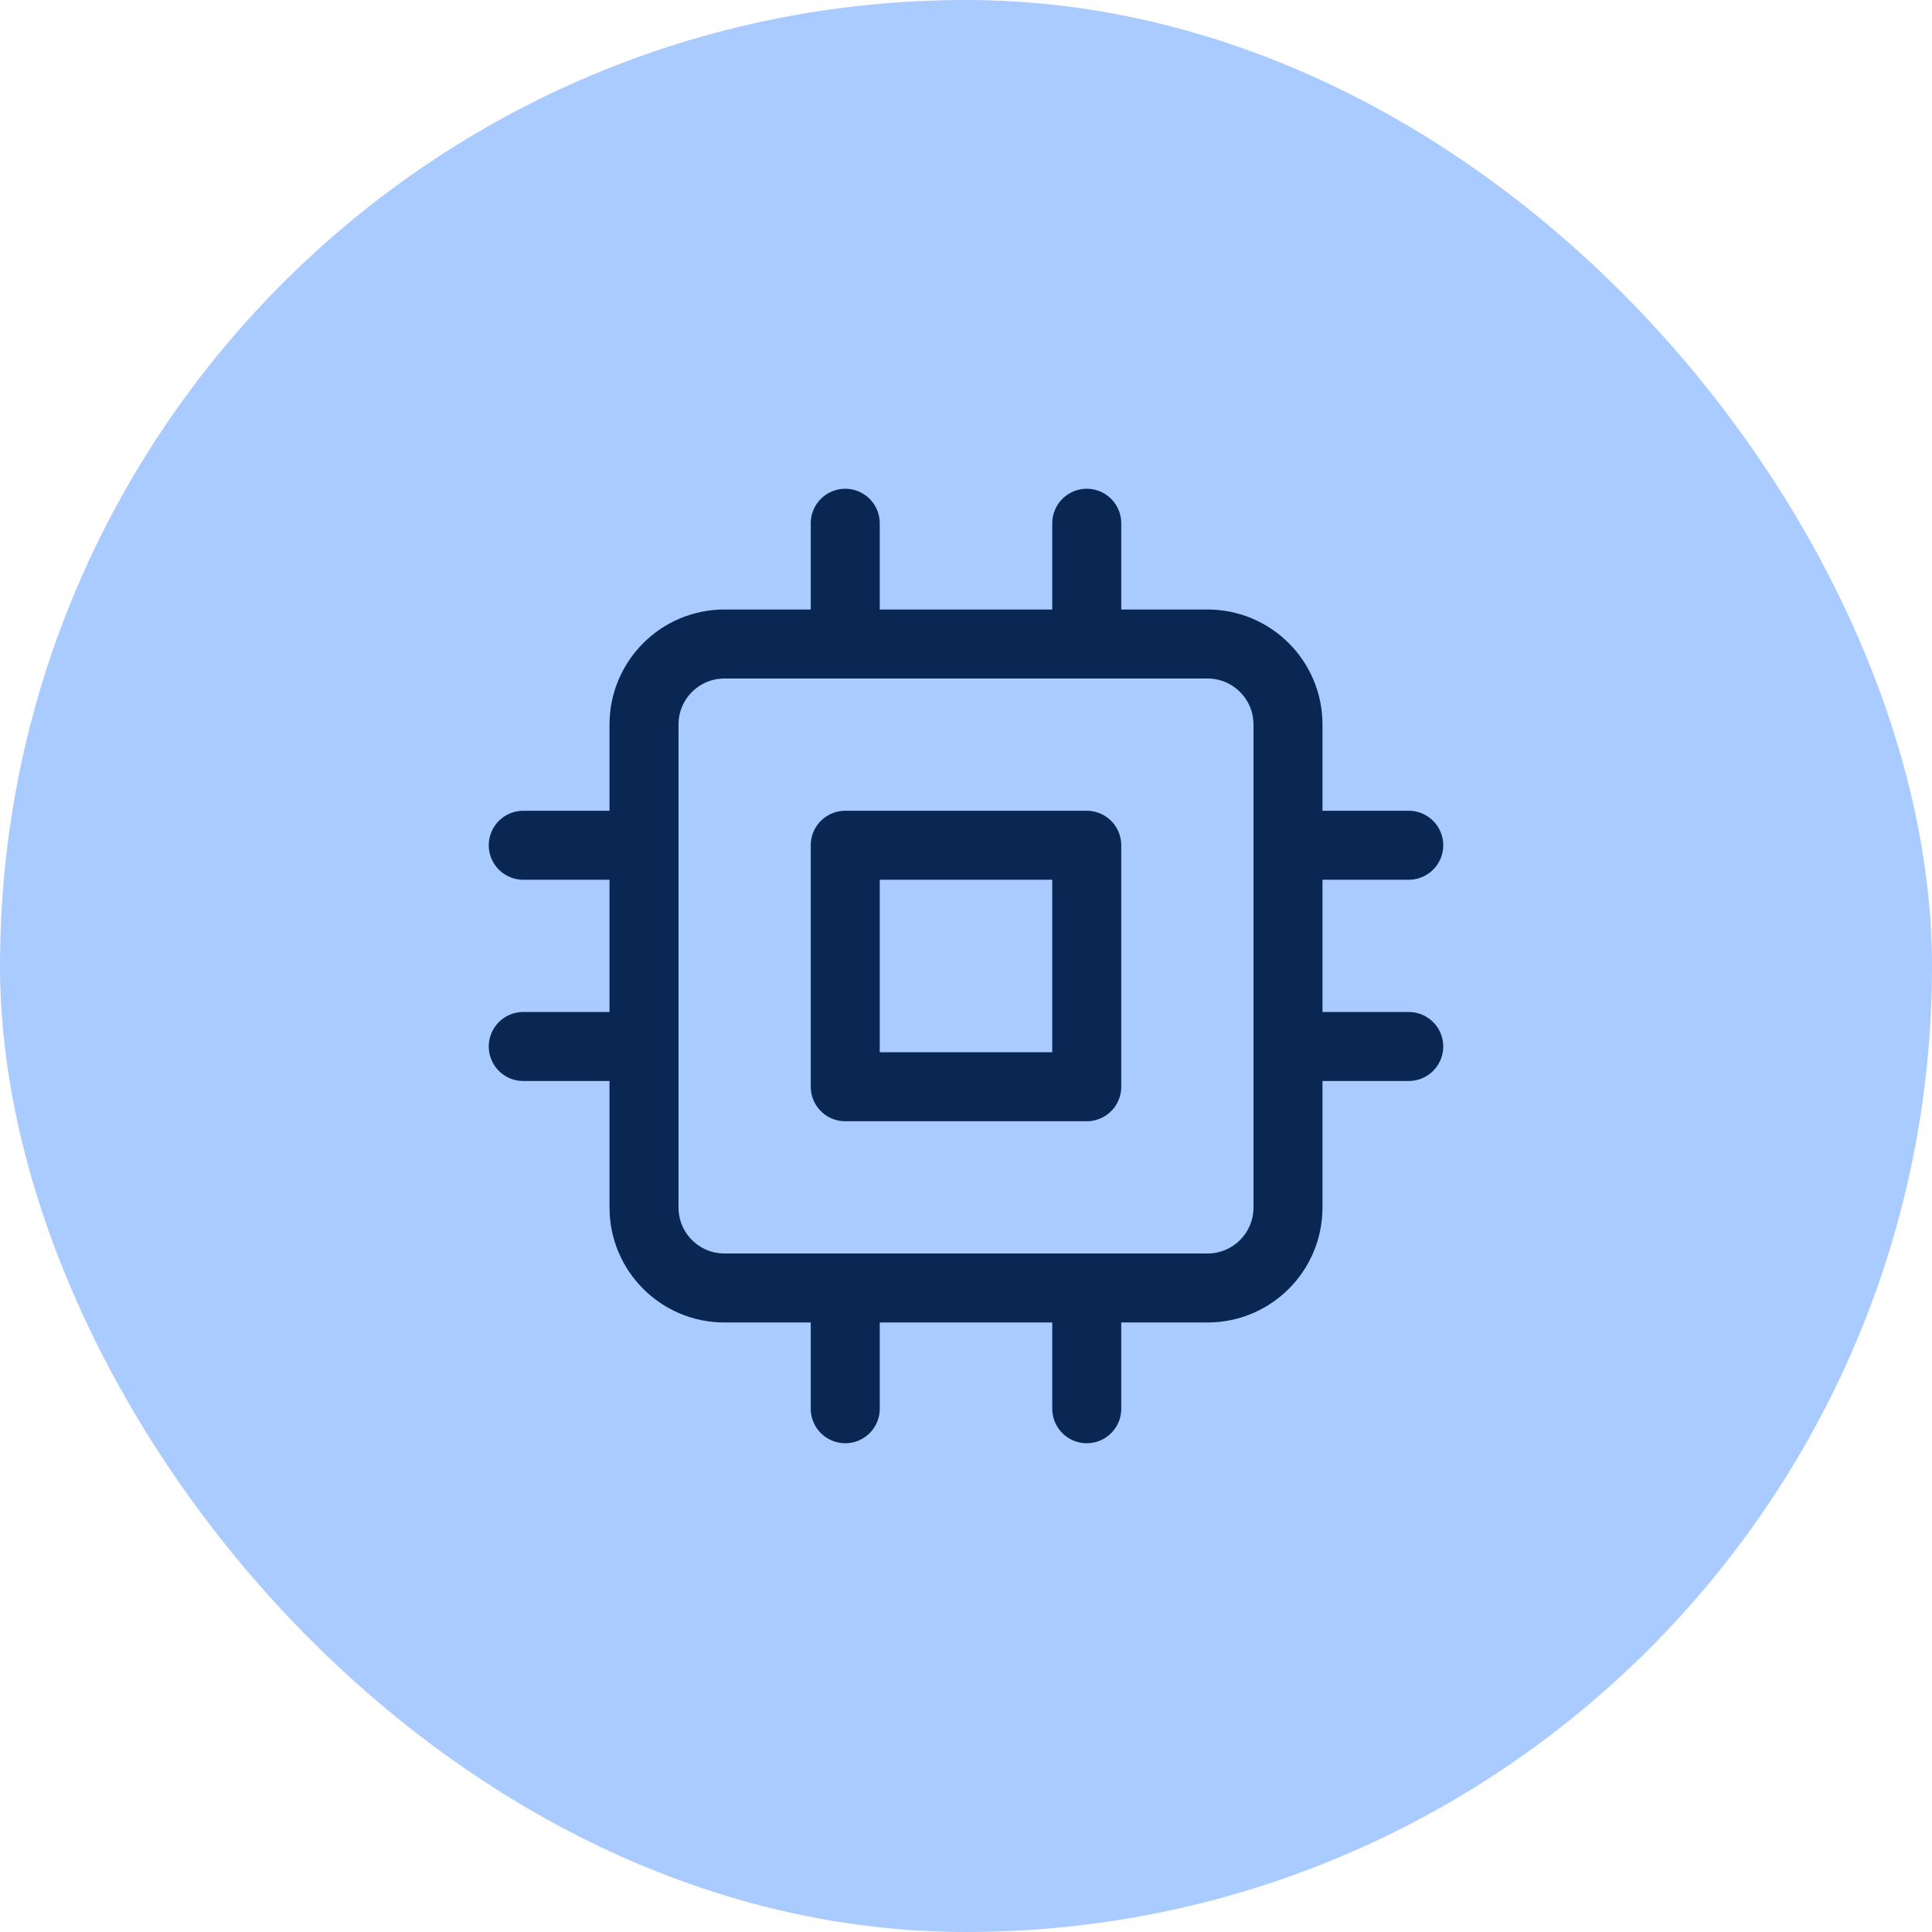 <?xml version="1.0" encoding="UTF-8"?>
<svg xmlns="http://www.w3.org/2000/svg" width="56" height="56" viewBox="0 0 56 56" fill="none">
  <rect width="56" height="56" rx="28" fill="#A9CBFF"></rect>
  <g clip-path="url(#clip0_3524_151747)">
    <path d="M24.5 15.167V18.667M31.5 15.167V18.667M24.5 37.333V40.833M31.5 37.333V40.833M37.333 24.5H40.833M37.333 30.333H40.833M15.167 24.5H18.667M15.167 30.333H18.667M21 18.667H35C36.289 18.667 37.333 19.711 37.333 21V35C37.333 36.289 36.289 37.333 35 37.333H21C19.711 37.333 18.667 36.289 18.667 35V21C18.667 19.711 19.711 18.667 21 18.667ZM24.5 24.5H31.5V31.5H24.5V24.5Z" stroke="#0A2753" stroke-width="2" stroke-linecap="round" stroke-linejoin="round"></path>
  </g>
  <defs>
    <clipPath id="clip0_3524_151747">
      <rect width="28" height="28" fill="white" transform="translate(14 14)"></rect>
    </clipPath>
  </defs>
</svg>
